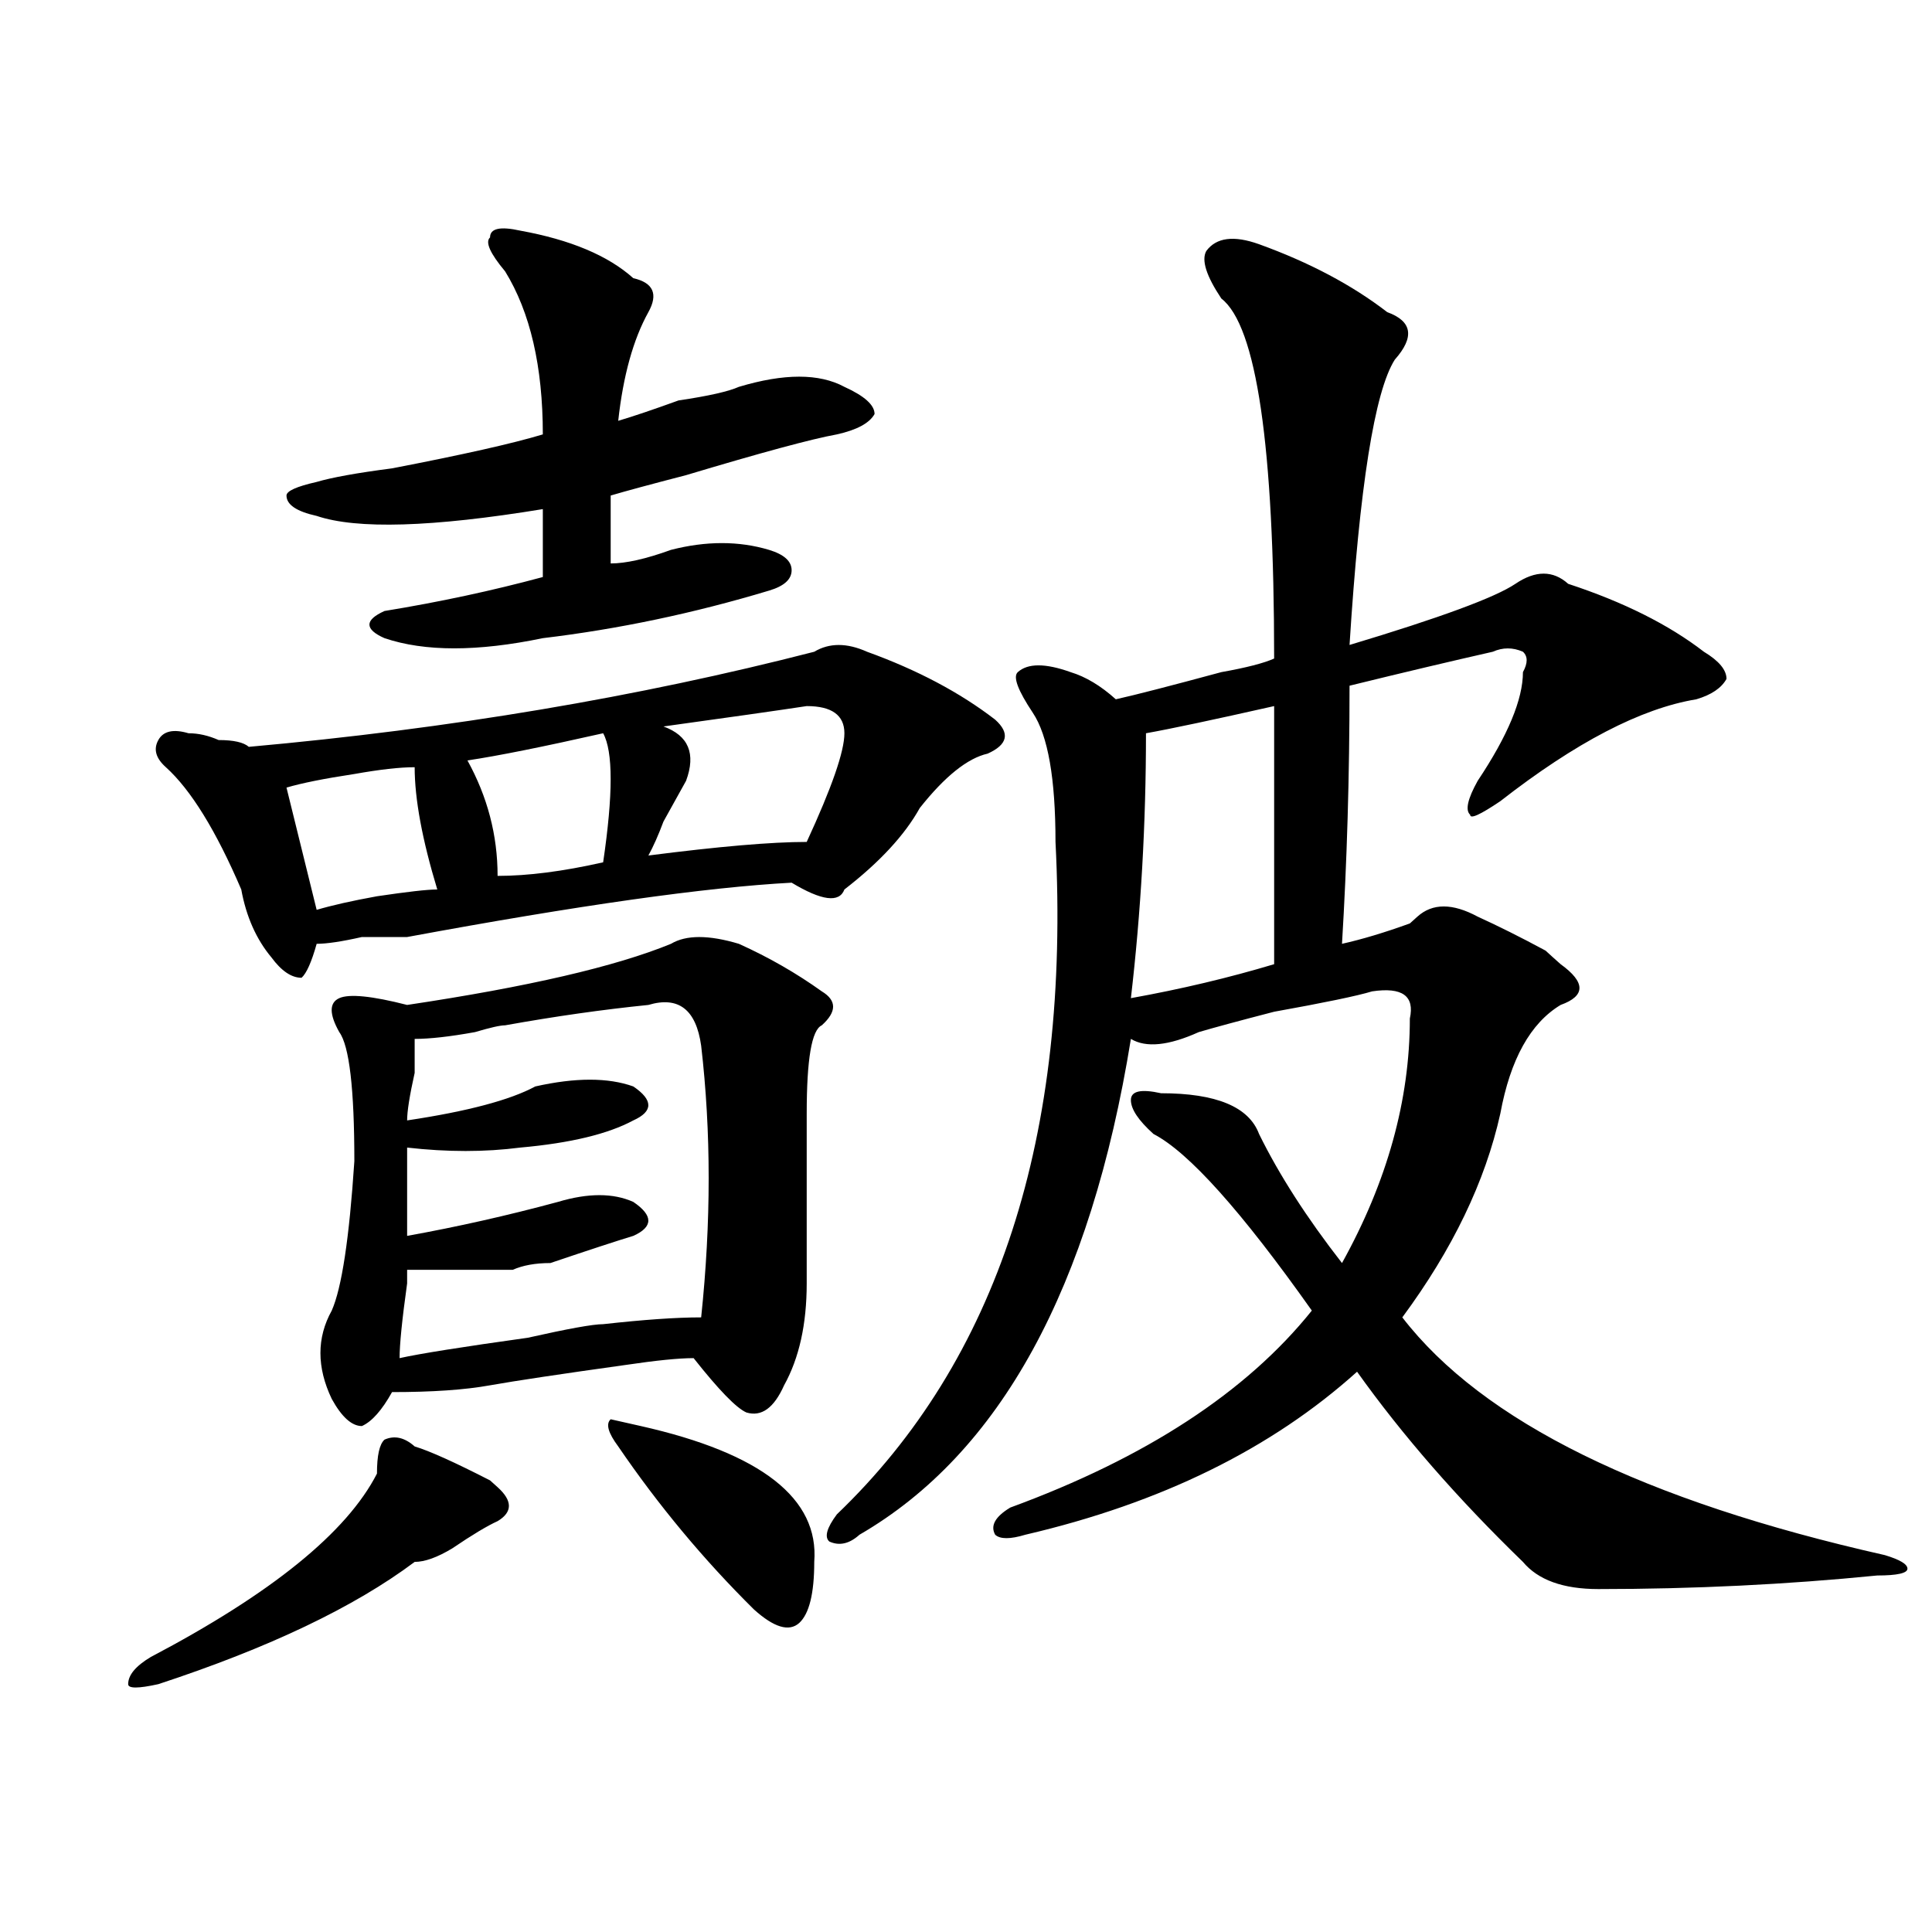 <?xml version="1.0" encoding="utf-8"?>
<!-- Generator: Adobe Illustrator 16.0.0, SVG Export Plug-In . SVG Version: 6.00 Build 0)  -->
<!DOCTYPE svg PUBLIC "-//W3C//DTD SVG 1.1//EN" "http://www.w3.org/Graphics/SVG/1.1/DTD/svg11.dtd">
<svg version="1.1" id="图层_1" xmlns="http://www.w3.org/2000/svg" xmlns:xlink="http://www.w3.org/1999/xlink" x="0px" y="0px"
	 width="1000px" height="1000px" viewBox="0 0 1000 1000" enable-background="new 0 0 1000 1000" xml:space="preserve">
<path d="M214.629,748.672c7.805,2.362,20.792,8.239,39.023,17.578l3.902,3.516c7.805,7.031,7.805,12.909,0,17.578
	c-5.244,2.362-13.049,7.031-23.414,14.063c-7.805,4.724-14.329,7.031-19.512,7.031c-31.219,23.4-75.486,44.494-132.68,63.281
	c-10.427,2.307-15.609,2.307-15.609,0c0-4.725,3.902-9.394,11.707-14.063c62.438-32.85,101.461-64.435,117.07-94.922
	c0-9.339,1.281-15.216,3.902-17.578C204.203,742.849,209.385,744.003,214.629,748.672z M421.454,337.344
	c7.805-4.669,16.89-4.669,27.316,0c25.975,9.394,48.109,21.094,66.34,35.156c7.805,7.031,6.463,12.909-3.902,17.578
	c-10.427,2.362-22.134,11.755-35.121,28.125c-7.805,14.063-20.853,28.125-39.023,42.188c-2.622,7.031-11.707,5.878-27.316-3.516
	c-44.267,2.362-110.607,11.755-199.02,28.125c-5.244,0-13.049,0-23.414,0c-10.427,2.362-18.231,3.516-23.414,3.516
	c-2.622,9.394-5.244,15.271-7.805,17.578c-5.244,0-10.427-3.516-15.609-10.547c-7.805-9.339-13.049-21.094-15.609-35.156
	c-13.049-30.433-26.036-51.526-39.023-63.281c-5.244-4.669-6.524-9.339-3.902-14.063c2.561-4.669,7.805-5.823,15.609-3.516
	c5.183,0,10.365,1.208,15.609,3.516c7.805,0,12.988,1.208,15.609,3.516C232.8,377.224,330.358,360.8,421.454,337.344z
	 M269.262,119.375c25.975,4.724,45.487,12.909,58.535,24.609c10.365,2.362,12.988,8.239,7.805,17.578
	c-7.805,14.063-13.049,32.849-15.609,56.25c7.805-2.308,18.17-5.823,31.219-10.547c15.609-2.308,25.975-4.669,31.219-7.031
	c23.414-7.031,41.584-7.031,54.633,0c10.365,4.724,15.609,9.394,15.609,14.063c-2.622,4.724-9.146,8.239-19.512,10.547
	c-13.049,2.362-39.023,9.394-78.047,21.094c-18.231,4.724-31.219,8.239-39.023,10.547c0,11.755,0,23.456,0,35.156
	c7.805,0,18.17-2.308,31.219-7.031c18.17-4.669,35.121-4.669,50.73,0c7.805,2.362,11.707,5.878,11.707,10.547
	c0,4.724-3.902,8.239-11.707,10.547c-39.023,11.755-78.047,19.94-117.07,24.609c-33.841,7.031-61.157,7.031-81.949,0
	c-5.244-2.308-7.805-4.669-7.805-7.031c0-2.308,2.561-4.669,7.805-7.031c28.597-4.669,55.913-10.547,81.949-17.578
	c0-11.7,0-23.401,0-35.156c-57.255,9.394-96.278,10.547-117.07,3.516c-10.427-2.308-15.609-5.823-15.609-10.547
	c0-2.308,5.183-4.669,15.609-7.031c7.805-2.308,20.792-4.669,39.023-7.031c36.402-7.031,62.438-12.854,78.047-17.578
	c0-35.156-6.524-63.281-19.512-84.375c-7.805-9.339-10.427-15.216-7.805-17.578C253.653,118.222,258.836,117.067,269.262,119.375z
	 M214.629,397.109c-7.805,0-18.231,1.208-31.219,3.516c-15.609,2.362-27.316,4.724-35.121,7.031
	c5.183,21.094,10.365,42.188,15.609,63.281c7.805-2.308,18.17-4.669,31.219-7.031c15.609-2.308,25.975-3.516,31.219-3.516
	C218.532,434.628,214.629,413.534,214.629,397.109z M347.309,488.516c7.805-4.669,19.512-4.669,35.121,0
	c15.609,7.031,29.877,15.271,42.926,24.609c7.805,4.724,7.805,10.547,0,17.578c-5.244,2.362-7.805,17.578-7.805,45.703
	c0,30.487,0,59.766,0,87.891c0,21.094-3.902,38.672-11.707,52.734c-5.244,11.755-11.707,16.425-19.512,14.063
	c-5.244-2.308-14.329-11.7-27.316-28.125c-7.805,0-19.512,1.208-35.121,3.516c-33.841,4.724-57.255,8.239-70.242,10.547
	c-13.049,2.362-29.938,3.516-50.73,3.516c-5.244,9.394-10.427,15.271-15.609,17.578c-5.244,0-10.427-4.669-15.609-14.063
	c-7.805-16.37-7.805-31.641,0-45.703c5.183-11.7,9.085-37.464,11.707-77.344c0-37.464-2.622-59.766-7.805-66.797
	c-5.244-9.339-5.244-15.216,0-17.578c5.183-2.308,16.89-1.153,35.121,3.516C273.165,510.817,318.651,500.271,347.309,488.516z
	 M335.602,520.156c-23.414,2.362-48.17,5.878-74.145,10.547c-2.622,0-7.805,1.208-15.609,3.516
	c-13.049,2.362-23.414,3.516-31.219,3.516c0,2.362,0,8.239,0,17.578c-2.622,11.755-3.902,19.94-3.902,24.609
	c31.219-4.669,53.291-10.547,66.34-17.578c20.792-4.669,37.682-4.669,50.73,0c10.365,7.031,10.365,12.909,0,17.578
	c-13.049,7.031-32.56,11.755-58.535,14.063c-18.231,2.362-37.743,2.362-58.535,0c0,14.063,0,29.333,0,45.703
	c25.975-4.669,52.011-10.547,78.047-17.578c15.609-4.669,28.597-4.669,39.023,0c10.365,7.031,10.365,12.909,0,17.578
	c-7.805,2.362-22.134,7.031-42.926,14.063c-7.805,0-14.329,1.208-19.512,3.516c-13.049,0-31.219,0-54.633,0v7.031
	c-2.622,18.786-3.902,31.641-3.902,38.672c10.365-2.308,32.499-5.823,66.34-10.547c20.792-4.669,33.78-7.031,39.023-7.031
	c20.792-2.308,37.682-3.516,50.73-3.516c5.183-49.219,5.183-96.075,0-140.625C360.297,522.519,351.211,515.487,335.602,520.156z
	 M312.188,379.531c-31.219,7.031-54.633,11.755-70.242,14.063c10.365,18.786,15.609,38.672,15.609,59.766
	c15.609,0,33.78-2.308,54.633-7.031C317.371,411.172,317.371,388.925,312.188,379.531z M331.7,738.125
	c62.438,14.063,92.315,37.519,89.754,70.313c0,16.369-2.622,26.916-7.805,31.641c-5.244,4.669-13.049,2.307-23.414-7.031
	c-26.036-25.763-49.45-53.888-70.242-84.375c-5.244-7.031-6.524-11.7-3.902-14.063L331.7,738.125z M417.551,365.469
	c-15.609,2.362-40.365,5.878-74.145,10.547c12.988,4.724,16.89,14.063,11.707,28.125c-2.622,4.724-6.524,11.755-11.707,21.094
	c-2.622,7.031-5.244,12.909-7.805,17.578c36.402-4.669,63.718-7.031,81.949-7.031c12.988-28.125,19.512-46.856,19.512-56.25
	C437.063,370.192,430.539,365.469,417.551,365.469z M651.692,126.406c25.975,9.394,48.109,21.094,66.34,35.156
	c12.988,4.724,14.268,12.909,3.902,24.609c-10.427,16.425-18.231,65.644-23.414,147.656c46.828-14.063,75.425-24.609,85.852-31.641
	c10.365-7.031,19.512-7.031,27.316,0c28.597,9.394,52.011,21.094,70.242,35.156c7.805,4.724,11.707,9.394,11.707,14.063
	c-2.622,4.724-7.805,8.239-15.609,10.547c-28.658,4.724-62.438,22.302-101.461,52.734c-10.427,7.031-15.609,9.394-15.609,7.031
	c-2.622-2.308-1.342-8.185,3.902-17.578c15.609-23.401,23.414-42.188,23.414-56.25c2.561-4.669,2.561-8.185,0-10.547
	c-5.244-2.308-10.427-2.308-15.609,0c-20.853,4.724-45.548,10.547-74.145,17.578c0,46.911-1.342,91.406-3.902,133.594
	c10.365-2.308,22.073-5.823,35.121-10.547l3.902-3.516c7.805-7.031,18.17-7.031,31.219,0c10.365,4.724,22.073,10.547,35.121,17.578
	c2.561,2.362,5.183,4.724,7.805,7.031c12.988,9.394,12.988,16.425,0,21.094c-15.609,9.394-26.036,28.125-31.219,56.25
	c-7.805,35.156-24.756,70.313-50.73,105.469c41.584,53.942,124.875,94.922,249.75,123.047c7.805,2.362,11.707,4.669,11.707,7.031
	c0,2.307-5.244,3.516-15.609,3.516c-46.828,4.669-94.998,7.031-144.387,7.031c-18.231,0-31.219-4.725-39.023-14.063
	c-33.841-32.794-62.438-65.589-85.852-98.438c-44.267,39.88-101.461,68.005-171.703,84.375c-7.805,2.362-13.049,2.362-15.609,0
	c-2.622-4.669,0-9.339,7.805-14.063c70.242-25.763,122.253-59.766,156.094-101.953c-36.463-51.526-63.779-82.013-81.949-91.406
	c-7.805-7.031-11.707-12.854-11.707-17.578c0-4.669,5.183-5.823,15.609-3.516c28.597,0,45.487,7.031,50.73,21.094
	c10.365,21.094,24.695,43.396,42.926,66.797c23.414-42.188,35.121-84.375,35.121-126.563c2.561-11.7-3.902-16.37-19.512-14.063
	c-7.805,2.362-24.756,5.878-50.73,10.547c-18.231,4.724-31.219,8.239-39.023,10.547c-15.609,7.031-27.316,8.239-35.121,3.516
	c-20.853,128.925-67.681,214.453-140.484,256.641c-5.244,4.724-10.427,5.878-15.609,3.516c-2.622-2.308-1.342-7.031,3.902-14.063
	c83.23-79.651,120.973-195.667,113.168-348.047c0-32.794-3.902-55.042-11.707-66.797c-7.805-11.7-10.427-18.731-7.805-21.094
	c5.183-4.669,14.268-4.669,27.316,0c7.805,2.362,15.609,7.031,23.414,14.063c10.365-2.308,28.597-7.031,54.633-14.063
	c12.988-2.308,22.073-4.669,27.316-7.031c0-110.138-9.146-172.266-27.316-186.328c-7.805-11.7-10.427-19.886-7.805-24.609
	C629.558,122.891,638.643,121.737,651.692,126.406z M659.497,365.469c-31.219,7.031-53.352,11.755-66.34,14.063
	c0,46.911-2.622,92.614-7.805,137.109c25.975-4.669,50.73-10.547,74.145-17.578C659.497,449.844,659.497,405.349,659.497,365.469z"
	/>
</svg>
